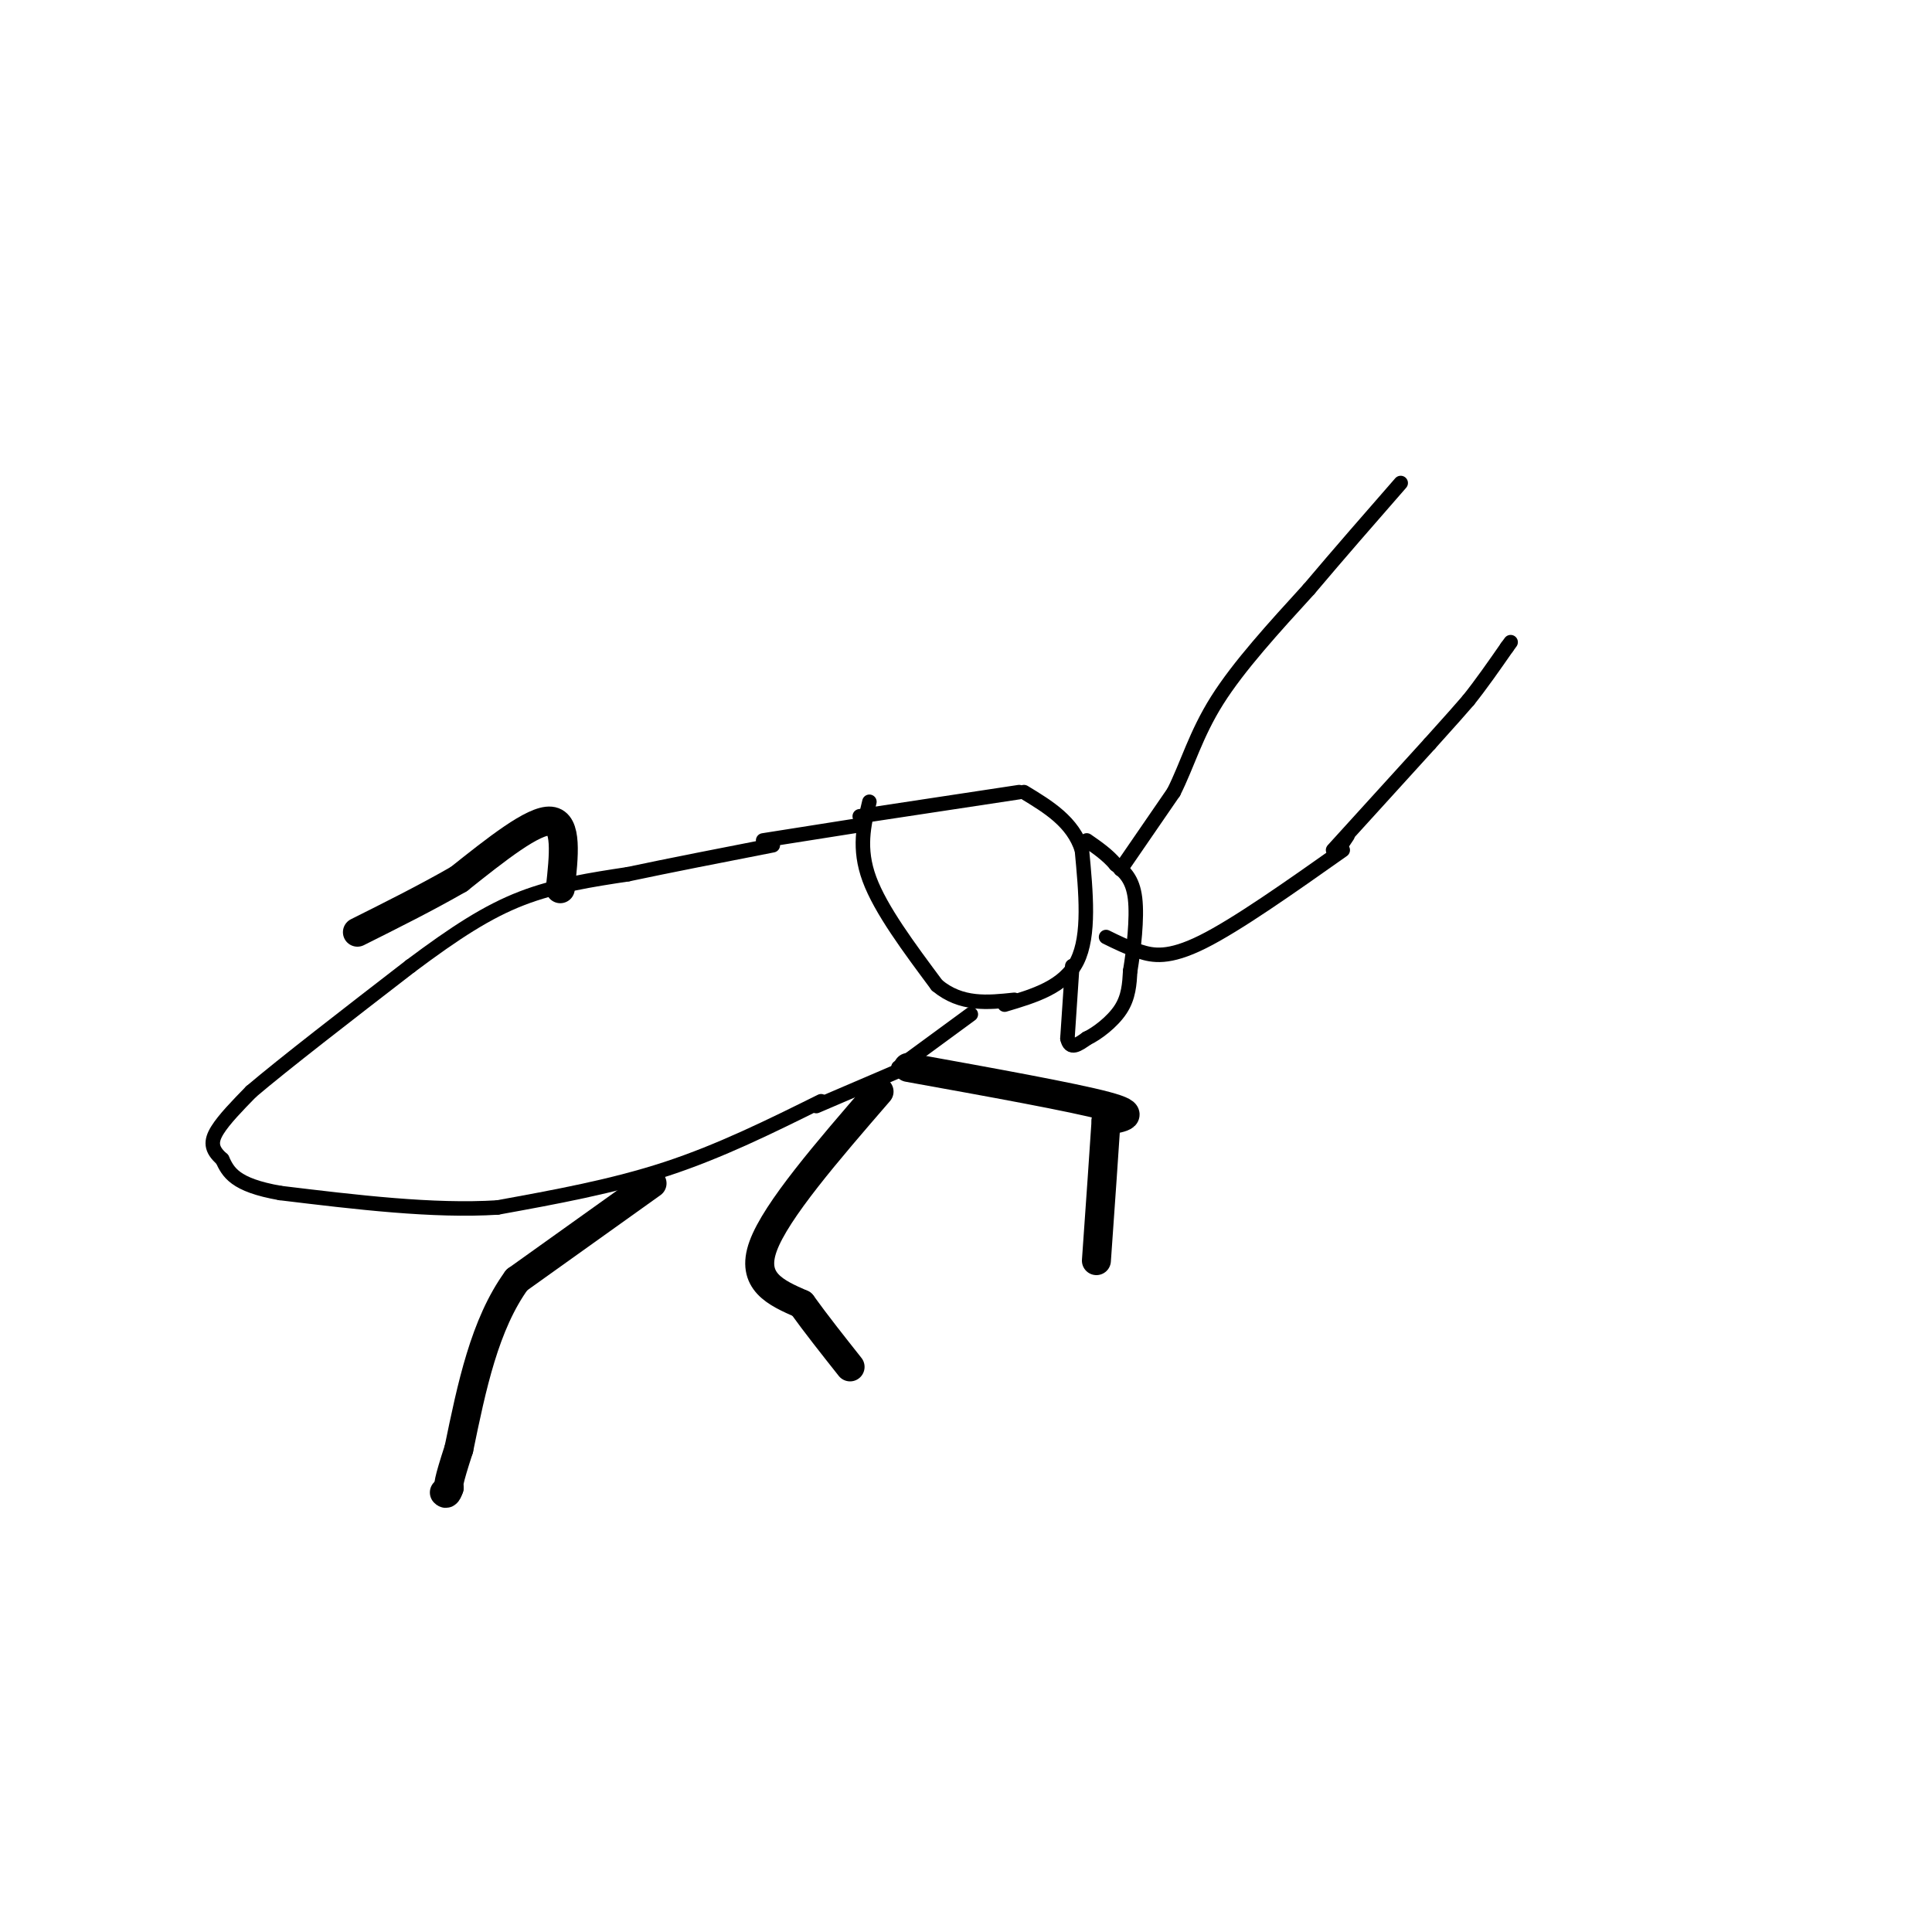 <svg viewBox='0 0 400 400' version='1.1' xmlns='http://www.w3.org/2000/svg' xmlns:xlink='http://www.w3.org/1999/xlink'><g fill='none' stroke='#000000' stroke-width='3' stroke-linecap='round' stroke-linejoin='round'><path d='M170,228c-10.417,5.167 -20.833,10.333 -32,14c-11.167,3.667 -23.083,5.833 -35,8'/><path d='M103,250c-13.333,0.833 -29.167,-1.083 -45,-3'/><path d='M58,247c-9.500,-1.667 -10.750,-4.333 -12,-7'/><path d='M46,240c-2.400,-2.067 -2.400,-3.733 -1,-6c1.400,-2.267 4.200,-5.133 7,-8'/><path d='M52,226c6.667,-5.667 19.833,-15.833 33,-26'/><path d='M85,200c9.267,-6.933 15.933,-11.267 23,-14c7.067,-2.733 14.533,-3.867 22,-5'/><path d='M130,181c8.667,-1.833 19.333,-3.917 30,-6'/><path d='M169,229c0.000,0.000 21.000,-9.000 21,-9'/><path d='M186,221c0.000,0.000 15.000,-11.000 15,-11'/><path d='M158,174c0.000,0.000 19.000,-3.000 19,-3'/><path d='M180,166c-1.167,4.833 -2.333,9.667 0,16c2.333,6.333 8.167,14.167 14,22'/><path d='M194,204c5.000,4.167 10.500,3.583 16,3'/><path d='M178,169c0.000,0.000 33.000,-5.000 33,-5'/><path d='M208,208c6.167,-1.833 12.333,-3.667 15,-9c2.667,-5.333 1.833,-14.167 1,-23'/><path d='M224,176c-1.833,-5.833 -6.917,-8.917 -12,-12'/><path d='M222,200c0.000,0.000 -1.000,15.000 -1,15'/><path d='M221,215c0.500,2.500 2.250,1.250 4,0'/><path d='M225,215c2.089,-0.978 5.311,-3.422 7,-6c1.689,-2.578 1.844,-5.289 2,-8'/><path d='M234,201c0.711,-4.267 1.489,-10.933 1,-15c-0.489,-4.067 -2.244,-5.533 -4,-7'/><path d='M231,179c-1.667,-2.000 -3.833,-3.500 -6,-5'/><path d='M232,180c0.000,0.000 11.000,-16.000 11,-16'/><path d='M243,164c2.867,-5.689 4.533,-11.911 9,-19c4.467,-7.089 11.733,-15.044 19,-23'/><path d='M271,122c6.333,-7.500 12.667,-14.750 19,-22'/><path d='M229,194c2.156,1.067 4.311,2.133 7,3c2.689,0.867 5.911,1.533 13,-2c7.089,-3.533 18.044,-11.267 29,-19'/><path d='M276,176c0.000,0.000 20.000,-22.000 20,-22'/><path d='M296,154c4.667,-5.167 6.333,-7.083 8,-9'/><path d='M304,145c2.667,-3.333 5.333,-7.167 8,-11'/><path d='M312,134c1.333,-1.833 0.667,-0.917 0,0'/><path d='M277,176c0.000,0.000 2.000,-3.000 2,-3'/></g>
<g fill='none' stroke='#000000' stroke-width='6' stroke-linecap='round' stroke-linejoin='round'><path d='M135,245c0.000,0.000 -28.000,20.000 -28,20'/><path d='M107,265c-6.667,9.167 -9.333,22.083 -12,35'/><path d='M95,300c-2.333,7.167 -2.167,7.583 -2,8'/><path d='M93,308c-0.500,1.500 -0.750,1.250 -1,1'/><path d='M182,226c-10.667,12.333 -21.333,24.667 -24,32c-2.667,7.333 2.667,9.667 8,12'/><path d='M166,270c3.000,4.167 6.500,8.583 10,13'/><path d='M188,221c17.083,3.083 34.167,6.167 41,8c6.833,1.833 3.417,2.417 0,3'/><path d='M229,232c-0.333,5.333 -1.167,17.167 -2,29'/><path d='M116,184c0.750,-6.833 1.500,-13.667 -2,-14c-3.500,-0.333 -11.250,5.833 -19,12'/><path d='M95,182c-6.667,3.833 -13.833,7.417 -21,11'/></g>
</svg>